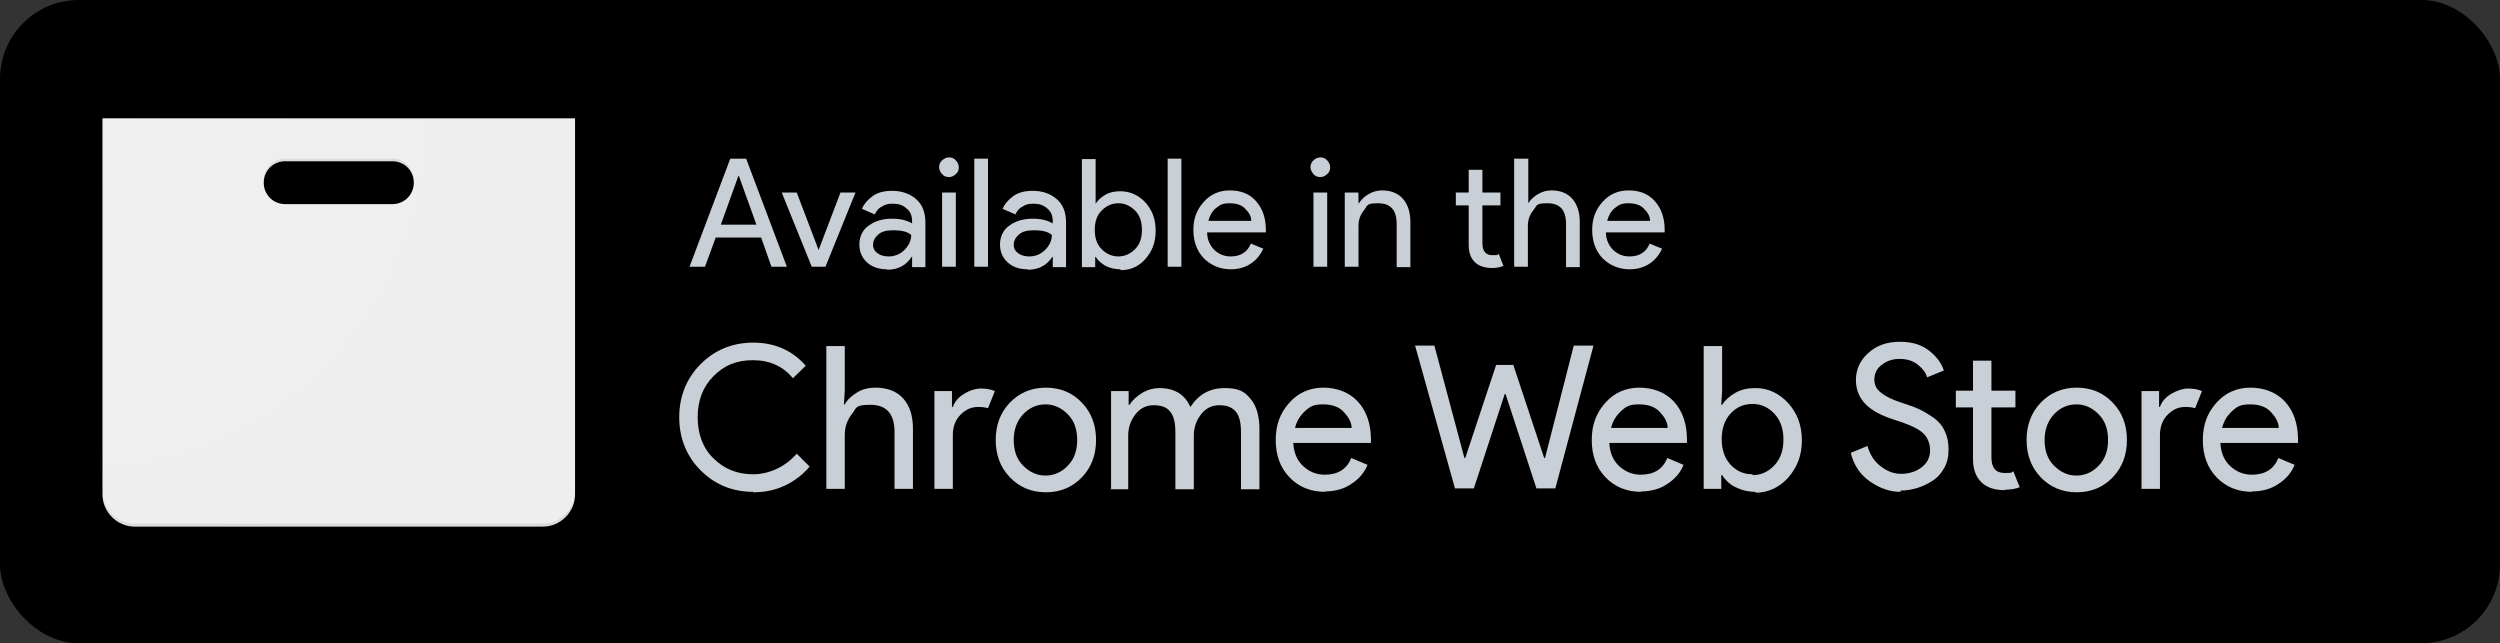 <?xml version="1.0" encoding="UTF-8"?>
<svg id="Layer_1" xmlns="http://www.w3.org/2000/svg" xmlns:xlink="http://www.w3.org/1999/xlink" version="1.1" viewBox="0 0 583 150">
  <rect x="0" y="0" width="583" height="150" fill="#333333" stroke="none"/>
  <!-- Generator: Adobe Illustrator 29.6.1, SVG Export Plug-In . SVG Version: 2.1.1 Build 9)  -->
  <defs>
    <style>
      .st0, .st1, .st2, .st3 {
        fill: none;
      }

      .st4 {
        fill: #f1f1f1;
      }

      .st1 {
        clip-path: url(#clippath-4);
      }

      .st2 {
        clip-path: url(#clippath-3);
      }

      .st3 {
        clip-path: url(#clippath-5);
      }

      .st5 {
        fill: #4285f4;
      }

      .st6 {
        fill: #ffcd40;
      }

      .st7 {
        fill: #0f9d58;
      }

      .st8 {
        fill: #231f20;
        fill-opacity: .1;
      }

      .st9 {
        fill: url(#radial-gradient);
      }

      .st10 {
        fill-opacity: 0;
      }

      .st10, .st11 {
        fill: #212121;
      }

      .st11, .st12 {
        fill-opacity: 0;
      }

      .st13 {
        clip-path: url(#clippath-1);
      }

      .st14 {
        clip-path: url(#clippath-2);
      }

      .st15 {
        clip-path: url(#clippath-7);
      }

      .st16 {
        clip-path: url(#clippath-6);
      }

      .st17 {
        fill: #db4437;
      }

      .st18, .st12 {
        fill: #fff;
      }

      .st19 {
        fill: #c9cfd6;
      }

      .st20 {
        fill: #eee;
      }

      .st21 {
        clip-path: url(#clippath);
      }
    </style>
    <clipPath id="clippath">
      <path class="st0" d="M23.9,27.6v87.7c0,4.1,3.4,7.5,7.5,7.5h95.2c4.1,0,7.5-3.4,7.5-7.5V27.6H23.9ZM91.5,47.6h-25c-2.8,0-5-2.2-5-5s2.2-5,5-5h25c2.8,0,5,2.2,5,5s-2.2,5-5,5Z"/>
    </clipPath>
    <clipPath id="clippath-1">
      <path class="st0" d="M23.9,27.6v87.7c0,4.1,3.4,7.5,7.5,7.5h95.2c4.1,0,7.5-3.4,7.5-7.5V27.6H23.9ZM91.5,47.6h-25c-2.8,0-5-2.2-5-5s2.2-5,5-5h25c2.8,0,5,2.2,5,5s-2.2,5-5,5Z"/>
    </clipPath>
    <clipPath id="clippath-2">
      <path class="st0" d="M23.9,27.6v87.7c0,4.1,3.4,7.5,7.5,7.5h95.2c4.1,0,7.5-3.4,7.5-7.5V27.6H23.9ZM91.5,47.6h-25c-2.8,0-5-2.2-5-5s2.2-5,5-5h25c2.8,0,5,2.2,5,5s-2.2,5-5,5Z"/>
    </clipPath>
    <clipPath id="clippath-3">
      <circle class="st0" cx="79" cy="115.2" r="47.6"/>
    </clipPath>
    <clipPath id="clippath-4">
      <circle class="st2" cx="79" cy="115.2" r="47.6"/>
    </clipPath>
    <clipPath id="clippath-5">
      <circle class="st1" cx="79" cy="115.2" r="47.6"/>
    </clipPath>
    <clipPath id="clippath-6">
      <circle class="st3" cx="79" cy="115.2" r="47.6"/>
    </clipPath>
    <clipPath id="clippath-7">
      <path class="st0" d="M23.9,27.6v87.7c0,4.1,3.4,7.5,7.5,7.5h95.2c4.1,0,7.5-3.4,7.5-7.5V27.6H23.9ZM91.5,47.6h-25c-2.8,0-5-2.2-5-5s2.2-5,5-5h25c2.8,0,5,2.2,5,5s-2.2,5-5,5Z"/>
    </clipPath>
    <radialGradient id="radial-gradient" cx="91.3" cy="46.4" fx="91.3" fy="46.4" r="570.1" gradientTransform="translate(.8 38.8) scale(.2 -.2)" gradientUnits="userSpaceOnUse">
      <stop offset="0" stop-color="#fff" stop-opacity=".1"/>
      <stop offset="1" stop-color="#fff" stop-opacity="0"/>
    </radialGradient>
  </defs>
  <rect width="583" height="150" rx="18.4" ry="18.4"/>
  <g>
    <g>
      <path class="st19" d="M175.7,114.7c-4.9,0-9-1.7-12.3-5-3.3-3.3-5-7.5-5-12.4s1.7-9.1,5-12.4c3.3-3.3,7.4-5,12.3-5s9.1,1.8,12.2,5.4l-3,2.9c-2.3-2.8-5.4-4.2-9.3-4.2s-6.7,1.2-9.2,3.7c-2.5,2.5-3.7,5.7-3.7,9.6s1.2,7.2,3.7,9.6c2.5,2.5,5.6,3.7,9.2,3.7s7.4-1.6,10.2-4.8l3,3c-1.5,1.8-3.4,3.3-5.7,4.4-2.3,1.1-4.8,1.6-7.5,1.6Z"/>
      <path class="st19" d="M197,80.6v10.5l-.2,3.2h.2c.6-1.1,1.6-2,2.9-2.8,1.3-.8,2.8-1.1,4.3-1.1,2.8,0,5,.9,6.5,2.6,1.5,1.7,2.2,4.1,2.2,7v14h-4.3v-13.3c0-4.2-1.9-6.3-5.6-6.3s-3.2.7-4.3,2.1c-1.1,1.4-1.7,3-1.7,4.9v12.6h-4.3v-33.3h4.3Z"/>
      <path class="st19" d="M222.2,114h-4.3v-22.8h4.1v3.7h.2c.4-1.2,1.3-2.3,2.7-3.1,1.3-.8,2.7-1.2,3.9-1.2s2.3.2,3.2.6l-1.6,4c-.6-.2-1.3-.3-2.3-.3-1.6,0-2.9.6-4.1,1.8-1.2,1.2-1.8,2.8-1.8,4.8v12.5Z"/>
      <path class="st19" d="M235.5,93.9c2.2-2.3,5-3.5,8.4-3.5s6.2,1.2,8.4,3.5c2.2,2.3,3.3,5.2,3.3,8.7s-1.1,6.4-3.3,8.7c-2.2,2.3-5,3.5-8.4,3.5s-6.2-1.2-8.4-3.5c-2.2-2.3-3.3-5.2-3.3-8.7s1.1-6.4,3.3-8.7ZM238.6,108.6c1.5,1.5,3.2,2.3,5.2,2.3s3.8-.8,5.2-2.3c1.5-1.5,2.2-3.5,2.2-6s-.7-4.5-2.2-6c-1.5-1.5-3.2-2.3-5.2-2.3s-3.8.8-5.2,2.3-2.2,3.5-2.2,6,.7,4.5,2.2,6Z"/>
      <path class="st19" d="M259.1,114v-22.8h4.1v3.2h.2c.7-1.1,1.7-2,3-2.8,1.4-.8,2.7-1.1,4-1.1,3.5,0,5.9,1.5,7.2,4.4,1.9-2.9,4.5-4.4,8-4.4s4.7.9,6.1,2.6c1.4,1.7,2,4.1,2,7v14h-4.3v-13.3c0-2.3-.4-3.9-1.3-4.9s-2.1-1.4-3.8-1.4-3.1.7-4.2,2.1c-1.1,1.4-1.7,3.1-1.7,4.9v12.6h-4.3v-13.3c0-2.3-.4-3.9-1.3-4.9-.8-1-2.1-1.4-3.8-1.4s-3.1.7-4.2,2.1c-1.1,1.4-1.7,3.1-1.7,4.9v12.6h-4.3Z"/>
      <path class="st19" d="M309.1,114.7c-3.4,0-6.2-1.1-8.4-3.4-2.2-2.3-3.2-5.2-3.2-8.7s1-6.2,3.1-8.6,4.8-3.6,8-3.6,6.1,1.1,8.1,3.3,3,5.2,3,8.8v.8h-18.1c.1,2.3.9,4.1,2.3,5.4,1.4,1.3,3.1,2,5,2,3.1,0,5.2-1.3,6.2-3.9l3.8,1.6c-.7,1.8-2,3.3-3.7,4.4-1.7,1.2-3.8,1.8-6.3,1.8ZM315.2,99.8c0-1.3-.7-2.5-1.8-3.7-1.1-1.2-2.7-1.8-4.9-1.8s-3,.5-4.1,1.5-2,2.3-2.4,4h13.2Z"/>
      <path class="st19" d="M371.6,80.6l-8.9,33.3h-4.4l-7.2-22h-.2l-7.2,22h-4.4l-9.3-33.3h4.5l7,26.2h.2l7.2-21.7h4l7.2,21.7h.2l6.7-26.2h4.5Z"/>
      <path class="st19" d="M382.8,114.7c-3.4,0-6.2-1.1-8.4-3.4-2.2-2.3-3.2-5.2-3.2-8.7s1-6.2,3.1-8.6,4.8-3.6,8-3.6,6.1,1.1,8.1,3.3,3,5.2,3,8.8v.8h-18.1c.1,2.3.9,4.1,2.3,5.4,1.4,1.3,3.1,2,5,2,3.1,0,5.2-1.3,6.2-3.9l3.8,1.6c-.7,1.8-2,3.3-3.7,4.4-1.7,1.2-3.8,1.8-6.3,1.8ZM388.9,99.8c0-1.3-.7-2.5-1.8-3.7-1.1-1.2-2.7-1.8-4.9-1.8s-3,.5-4.1,1.5-2,2.3-2.4,4h13.2Z"/>
      <path class="st19" d="M409.4,114.7c-1.7,0-3.3-.4-4.7-1.1s-2.4-1.7-3.1-2.8h-.2v3.2h-4.1v-33.3h4.3v10.5l-.2,3.2h.2c.7-1.1,1.7-2,3.1-2.8s2.9-1.1,4.7-1.1c2.9,0,5.5,1.2,7.6,3.5,2.1,2.3,3.2,5.2,3.2,8.7s-1.1,6.3-3.2,8.7c-2.1,2.3-4.7,3.5-7.6,3.5ZM408.7,110.8c2,0,3.7-.8,5.1-2.3s2.1-3.5,2.1-6-.7-4.5-2.1-6-3.1-2.3-5.1-2.3-3.7.7-5.1,2.2c-1.4,1.5-2.1,3.5-2.1,6s.7,4.5,2.1,6c1.4,1.5,3.1,2.2,5.1,2.2Z"/>
      <path class="st19" d="M443.2,114.7c-2.4,0-4.8-.8-7.1-2.4s-3.8-3.8-4.5-6.7l3.9-1.6c.5,1.8,1.4,3.4,2.9,4.6s3.1,1.9,4.9,1.9,3.5-.5,4.8-1.5c1.3-1,2-2.3,2-4s-.7-3.3-2-4.3c-1.3-1-3.4-1.9-6.3-2.8-2.9-.9-5.2-2.1-6.7-3.6-1.5-1.5-2.3-3.4-2.3-5.7s.9-4.5,2.8-6.2c1.9-1.8,4.4-2.7,7.4-2.7s5.1.7,6.9,2.1c1.8,1.4,2.9,3,3.4,4.6l-3.9,1.6c-.3-1.1-1-2-2.1-2.9-1.1-.9-2.5-1.4-4.3-1.4s-3,.5-4.2,1.4-1.7,2.1-1.7,3.4.5,2.3,1.6,3.1c1.1.9,2.6,1.6,4.7,2.3,1.6.5,3,1,4.1,1.5,1.1.5,2.2,1.2,3.4,2,1.1.8,2,1.8,2.6,3.1.6,1.2.9,2.6.9,4.3s-.3,3.1-1,4.3c-.7,1.3-1.6,2.3-2.7,3-1.1.7-2.3,1.3-3.6,1.7-1.3.4-2.6.6-3.9.6Z"/>
      <path class="st19" d="M467.5,114.3c-2.4,0-4.2-.6-5.5-1.9s-1.9-3.1-1.9-5.4v-12h-4v-3.9h4v-7h4.3v7h5.6v3.9h-5.6v11.6c0,2.5,1,3.7,3.1,3.7s1.4-.1,2-.4l1.5,3.7c-.9.4-2.1.6-3.4.6Z"/>
      <path class="st19" d="M475.9,93.9c2.2-2.3,5-3.5,8.4-3.5s6.2,1.2,8.4,3.5c2.2,2.3,3.3,5.2,3.3,8.7s-1.1,6.4-3.3,8.7c-2.2,2.3-5,3.5-8.4,3.5s-6.2-1.2-8.4-3.5c-2.2-2.3-3.3-5.2-3.3-8.7s1.1-6.4,3.3-8.7ZM479,108.6c1.5,1.5,3.2,2.3,5.2,2.3s3.8-.8,5.2-2.3c1.5-1.5,2.2-3.5,2.2-6s-.7-4.5-2.2-6c-1.5-1.5-3.2-2.3-5.2-2.3s-3.8.8-5.2,2.3-2.2,3.5-2.2,6,.7,4.5,2.2,6Z"/>
      <path class="st19" d="M503.7,114h-4.3v-22.8h4.1v3.7h.2c.4-1.2,1.3-2.3,2.7-3.1,1.4-.8,2.7-1.2,3.9-1.2s2.3.2,3.2.6l-1.6,4c-.6-.2-1.3-.3-2.3-.3-1.6,0-2.9.6-4.1,1.8-1.2,1.2-1.8,2.8-1.8,4.8v12.5Z"/>
      <path class="st19" d="M525.3,114.7c-3.4,0-6.2-1.1-8.4-3.4-2.2-2.3-3.2-5.2-3.2-8.7s1-6.2,3.1-8.6,4.8-3.6,8-3.6,6.1,1.1,8.1,3.3,3,5.2,3,8.8v.8h-18.1c.1,2.3.9,4.1,2.3,5.4,1.4,1.3,3.1,2,5,2,3.1,0,5.2-1.3,6.2-3.9l3.8,1.6c-.7,1.8-2,3.3-3.7,4.4-1.7,1.2-3.8,1.8-6.3,1.8ZM531.4,99.8c0-1.3-.7-2.5-1.8-3.7-1.1-1.2-2.7-1.8-4.9-1.8s-3,.5-4.1,1.5-2,2.3-2.4,4h13.2Z"/>
    </g>
    <g>
      <path class="st19" d="M160.8,62.2l9.5-25.2h3.7l9.5,25.2h-3.6l-2.4-6.8h-10.6l-2.5,6.8h-3.6ZM168,52.4h8.4l-4.1-11.4h-.1l-4.1,11.4Z"/>
      <path class="st19" d="M189.3,62.2l-7-17.3h3.5l5.1,13.4h0l5.1-13.4h3.5l-7,17.3h-3.2Z"/>
      <path class="st19" d="M206.8,62.8c-1.8,0-3.4-.5-4.6-1.6-1.2-1.1-1.8-2.5-1.8-4.2s.7-3.4,2.2-4.4c1.5-1.1,3.3-1.6,5.4-1.6s3.5.4,4.7,1.1v-.5c0-1.3-.4-2.3-1.3-3-.9-.8-1.9-1.1-3.2-1.1s-1.8.2-2.6.7c-.8.4-1.3,1.1-1.6,1.8l-3-1.3c.4-1,1.2-2,2.4-2.9,1.2-.9,2.7-1.3,4.7-1.3s4,.6,5.5,1.9c1.5,1.3,2.2,3.1,2.2,5.5v10.4h-3.1v-2.4h-.1c-1.3,2-3.2,3-5.7,3ZM207.3,59.8c1.3,0,2.6-.5,3.6-1.5s1.6-2.2,1.6-3.5c-.9-.8-2.3-1.1-4.1-1.1s-2.8.3-3.6,1c-.8.7-1.2,1.5-1.2,2.4s.4,1.5,1.1,2c.7.5,1.6.7,2.5.7Z"/>
      <path class="st19" d="M222.9,40.6c-.4.4-1,.7-1.6.7s-1.2-.2-1.6-.7c-.4-.4-.7-1-.7-1.6s.2-1.2.7-1.6c.4-.4,1-.7,1.6-.7s1.2.2,1.6.7c.4.4.7,1,.7,1.6s-.2,1.2-.7,1.6ZM222.9,62.2h-3.2v-17.3h3.2v17.3Z"/>
      <path class="st19" d="M230.4,62.2h-3.2v-25.2h3.2v25.2Z"/>
      <path class="st19" d="M239.6,62.8c-1.8,0-3.4-.5-4.6-1.6-1.2-1.1-1.8-2.5-1.8-4.2s.7-3.4,2.2-4.4c1.5-1.1,3.3-1.6,5.4-1.6s3.5.4,4.7,1.1v-.5c0-1.3-.4-2.3-1.3-3-.9-.8-1.9-1.1-3.2-1.1s-1.8.2-2.6.7c-.8.4-1.3,1.1-1.6,1.8l-3-1.3c.4-1,1.2-2,2.4-2.9,1.2-.9,2.7-1.3,4.7-1.3s4,.6,5.5,1.9c1.5,1.3,2.2,3.1,2.2,5.5v10.4h-3.1v-2.4h-.1c-1.3,2-3.2,3-5.7,3ZM240.1,59.8c1.3,0,2.6-.5,3.6-1.5s1.6-2.2,1.6-3.5c-.9-.8-2.3-1.1-4.1-1.1s-2.8.3-3.6,1c-.8.7-1.2,1.5-1.2,2.4s.4,1.5,1.1,2c.7.5,1.6.7,2.5.7Z"/>
      <path class="st19" d="M261.3,62.8c-1.3,0-2.5-.3-3.5-.8-1-.6-1.8-1.3-2.3-2.1h-.1v2.4h-3.1v-25.2h3.2v10.4c-.1,0,0,0,0,0,.5-.8,1.3-1.5,2.3-2.1s2.2-.8,3.5-.8c2.2,0,4.2.9,5.8,2.6,1.6,1.8,2.4,3.9,2.4,6.6s-.8,4.8-2.4,6.6c-1.6,1.8-3.5,2.6-5.8,2.6ZM260.8,59.8c1.5,0,2.8-.6,3.9-1.7,1.1-1.1,1.6-2.6,1.6-4.5s-.5-3.4-1.6-4.5c-1.1-1.1-2.4-1.7-3.9-1.7s-2.8.6-3.9,1.7c-1.1,1.1-1.6,2.6-1.6,4.5s.5,3.4,1.6,4.5c1.1,1.1,2.4,1.7,3.9,1.7Z"/>
      <path class="st19" d="M275.5,62.2h-3.2v-25.2h3.2v25.2Z"/>
      <path class="st19" d="M287.1,62.8c-2.6,0-4.7-.9-6.4-2.6-1.6-1.7-2.4-3.9-2.4-6.6s.8-4.7,2.4-6.5,3.6-2.7,6.1-2.7,4.6.8,6.1,2.5,2.3,3.9,2.3,6.7v.6h-13.7c0,1.7.7,3.1,1.7,4.1,1.1,1,2.3,1.5,3.8,1.5,2.3,0,3.9-1,4.7-3l2.9,1.2c-.6,1.3-1.5,2.5-2.8,3.4-1.3.9-2.9,1.4-4.8,1.4ZM291.8,51.5c0-1-.5-1.9-1.4-2.8-.8-.9-2.1-1.3-3.7-1.3s-2.2.4-3.1,1.1-1.5,1.8-1.8,3h10Z"/>
      <path class="st19" d="M309.5,40.6c-.4.4-1,.7-1.6.7s-1.2-.2-1.6-.7-.7-1-.7-1.6.2-1.2.7-1.6c.4-.4,1-.7,1.6-.7s1.2.2,1.6.7c.4.4.7,1,.7,1.6s-.2,1.2-.7,1.6ZM309.5,62.2h-3.2v-17.3h3.2v17.3Z"/>
      <path class="st19" d="M316.8,45v2.4h.1c.5-.8,1.2-1.5,2.2-2.1,1-.6,2.1-.9,3.2-.9,2.1,0,3.8.7,4.9,2,1.1,1.3,1.7,3.1,1.7,5.3v10.6h-3.2v-10.1c0-3.2-1.4-4.8-4.3-4.8s-2.4.5-3.3,1.6-1.3,2.3-1.3,3.7v9.5h-3.2v-17.3h3.1Z"/>
      <path class="st19" d="M348,62.5c-1.8,0-3.2-.5-4.1-1.4-1-1-1.4-2.3-1.4-4.1v-9.1h-3v-3h3v-5.3h3.2v5.3h4.2v3h-4.2v8.8c0,1.9.8,2.8,2.3,2.8s1.1,0,1.5-.3l1.1,2.8c-.7.3-1.6.5-2.6.5Z"/>
      <path class="st19" d="M356.4,37v10.4c-.1,0,0,0,0,0,.5-.8,1.2-1.5,2.2-2.1,1-.6,2.1-.9,3.2-.9,2.1,0,3.8.7,4.9,2,1.1,1.3,1.7,3.1,1.7,5.3v10.6h-3.2v-10.1c0-3.2-1.4-4.8-4.3-4.8s-2.4.5-3.3,1.6-1.3,2.3-1.3,3.7v9.5h-3.2v-25.2h3.2Z"/>
      <path class="st19" d="M380.1,62.8c-2.6,0-4.7-.9-6.4-2.6-1.6-1.7-2.4-3.9-2.4-6.6s.8-4.7,2.4-6.5,3.6-2.7,6.1-2.7,4.6.8,6.1,2.5,2.3,3.9,2.3,6.7v.6h-13.7c0,1.7.7,3.1,1.7,4.1,1.1,1,2.3,1.5,3.8,1.5,2.3,0,3.9-1,4.7-3l2.9,1.2c-.6,1.3-1.5,2.5-2.8,3.4-1.3.9-2.9,1.4-4.8,1.4ZM384.8,51.5c0-1-.5-1.9-1.4-2.8-.8-.9-2.1-1.3-3.7-1.3s-2.2.4-3.1,1.1-1.5,1.8-1.8,3h10Z"/>
    </g>
  </g>
  <g>
    <g class="st21">
      <path class="st20" d="M23.9,27.6h110.2v95.2H23.9V27.6Z"/>
    </g>
    <g class="st13">
      <path class="st18" d="M91.5,37.6h-25c-2.8,0-5,2.2-5,5s2.2,5,5,5h25c2.8,0,5-2.2,5-5s-2.2-5-5-5Z"/>
    </g>
    <g class="st14">
      <g>
        <g class="st16">
          <path class="st17" d="M39,67.6v58.4h21.3l18.7-32.4h47.6v-26H39ZM39,67.6v58.4h21.3l18.7-32.4h47.6v-26H39Z"/>
          <path class="st7" d="M31.4,162.8h45.3l21-21v-15.7h-37.5s-28.9-49.5-28.9-49.5v86.3ZM31.4,162.8h45.3l21-21v-15.7h-37.5s-28.9-49.5-28.9-49.5v86.3Z"/>
          <path class="st6" d="M79,93.6l18.7,32.4-21,36.8h49.9v-69.2h-47.6ZM79,93.6l18.7,32.4-21,36.8h49.9v-69.2h-47.6Z"/>
          <g>
            <circle class="st4" cx="79" cy="115.2" r="21.6"/>
            <circle class="st5" cx="79" cy="115.2" r="17.3"/>
          </g>
        </g>
        <g class="st15">
          <path class="st11" d="M23.9,27.6h110.2v47.6H23.9V27.6Z"/>
        </g>
        <path class="st10" d="M23.9,74.5h110.2v.6H23.9v-.6Z"/>
        <path class="st12" d="M23.9,75.2h110.2v.6H23.9v-.6Z"/>
        <path class="st10" d="M91.5,47.6h-25c-2.7,0-4.8-2.1-5-4.7,0,.1,0,.2,0,.3,0,2.8,2.2,5,5,5h25c2.8,0,5-2.2,5-5s0-.2,0-.3c-.2,2.6-2.3,4.7-5,4.7ZM23.9,27.6v.6h110.2v-.6H23.9Z"/>
        <path class="st8" d="M66.5,37.6h25c2.7,0,4.8,2.1,5,4.7,0-.1,0-.2,0-.3,0-2.8-2.2-5-5-5h-25c-2.8,0-5,2.2-5,5s0,.2,0,.3c.2-2.6,2.3-4.7,5-4.7ZM126.6,122.1H31.4c-4.1,0-7.5-3.4-7.5-7.5v.6c0,4.1,3.4,7.5,7.5,7.5h95.2c4.1,0,7.5-3.4,7.5-7.5v-.6c0,4.1-3.4,7.5-7.5,7.5Z"/>
        <path class="st9" d="M23.9,27.6v87.7c0,4.1,3.4,7.5,7.5,7.5h95.2c4.1,0,7.5-3.4,7.5-7.5V27.6H23.9ZM91.5,47.6h-25c-2.8,0-5-2.2-5-5s2.2-5,5-5h25c2.8,0,5,2.2,5,5s-2.2,5-5,5Z"/>
        <path class="st0" d="M18.9,15h120.2v120.2H18.9V15Z"/>
      </g>
    </g>
  </g>
</svg>